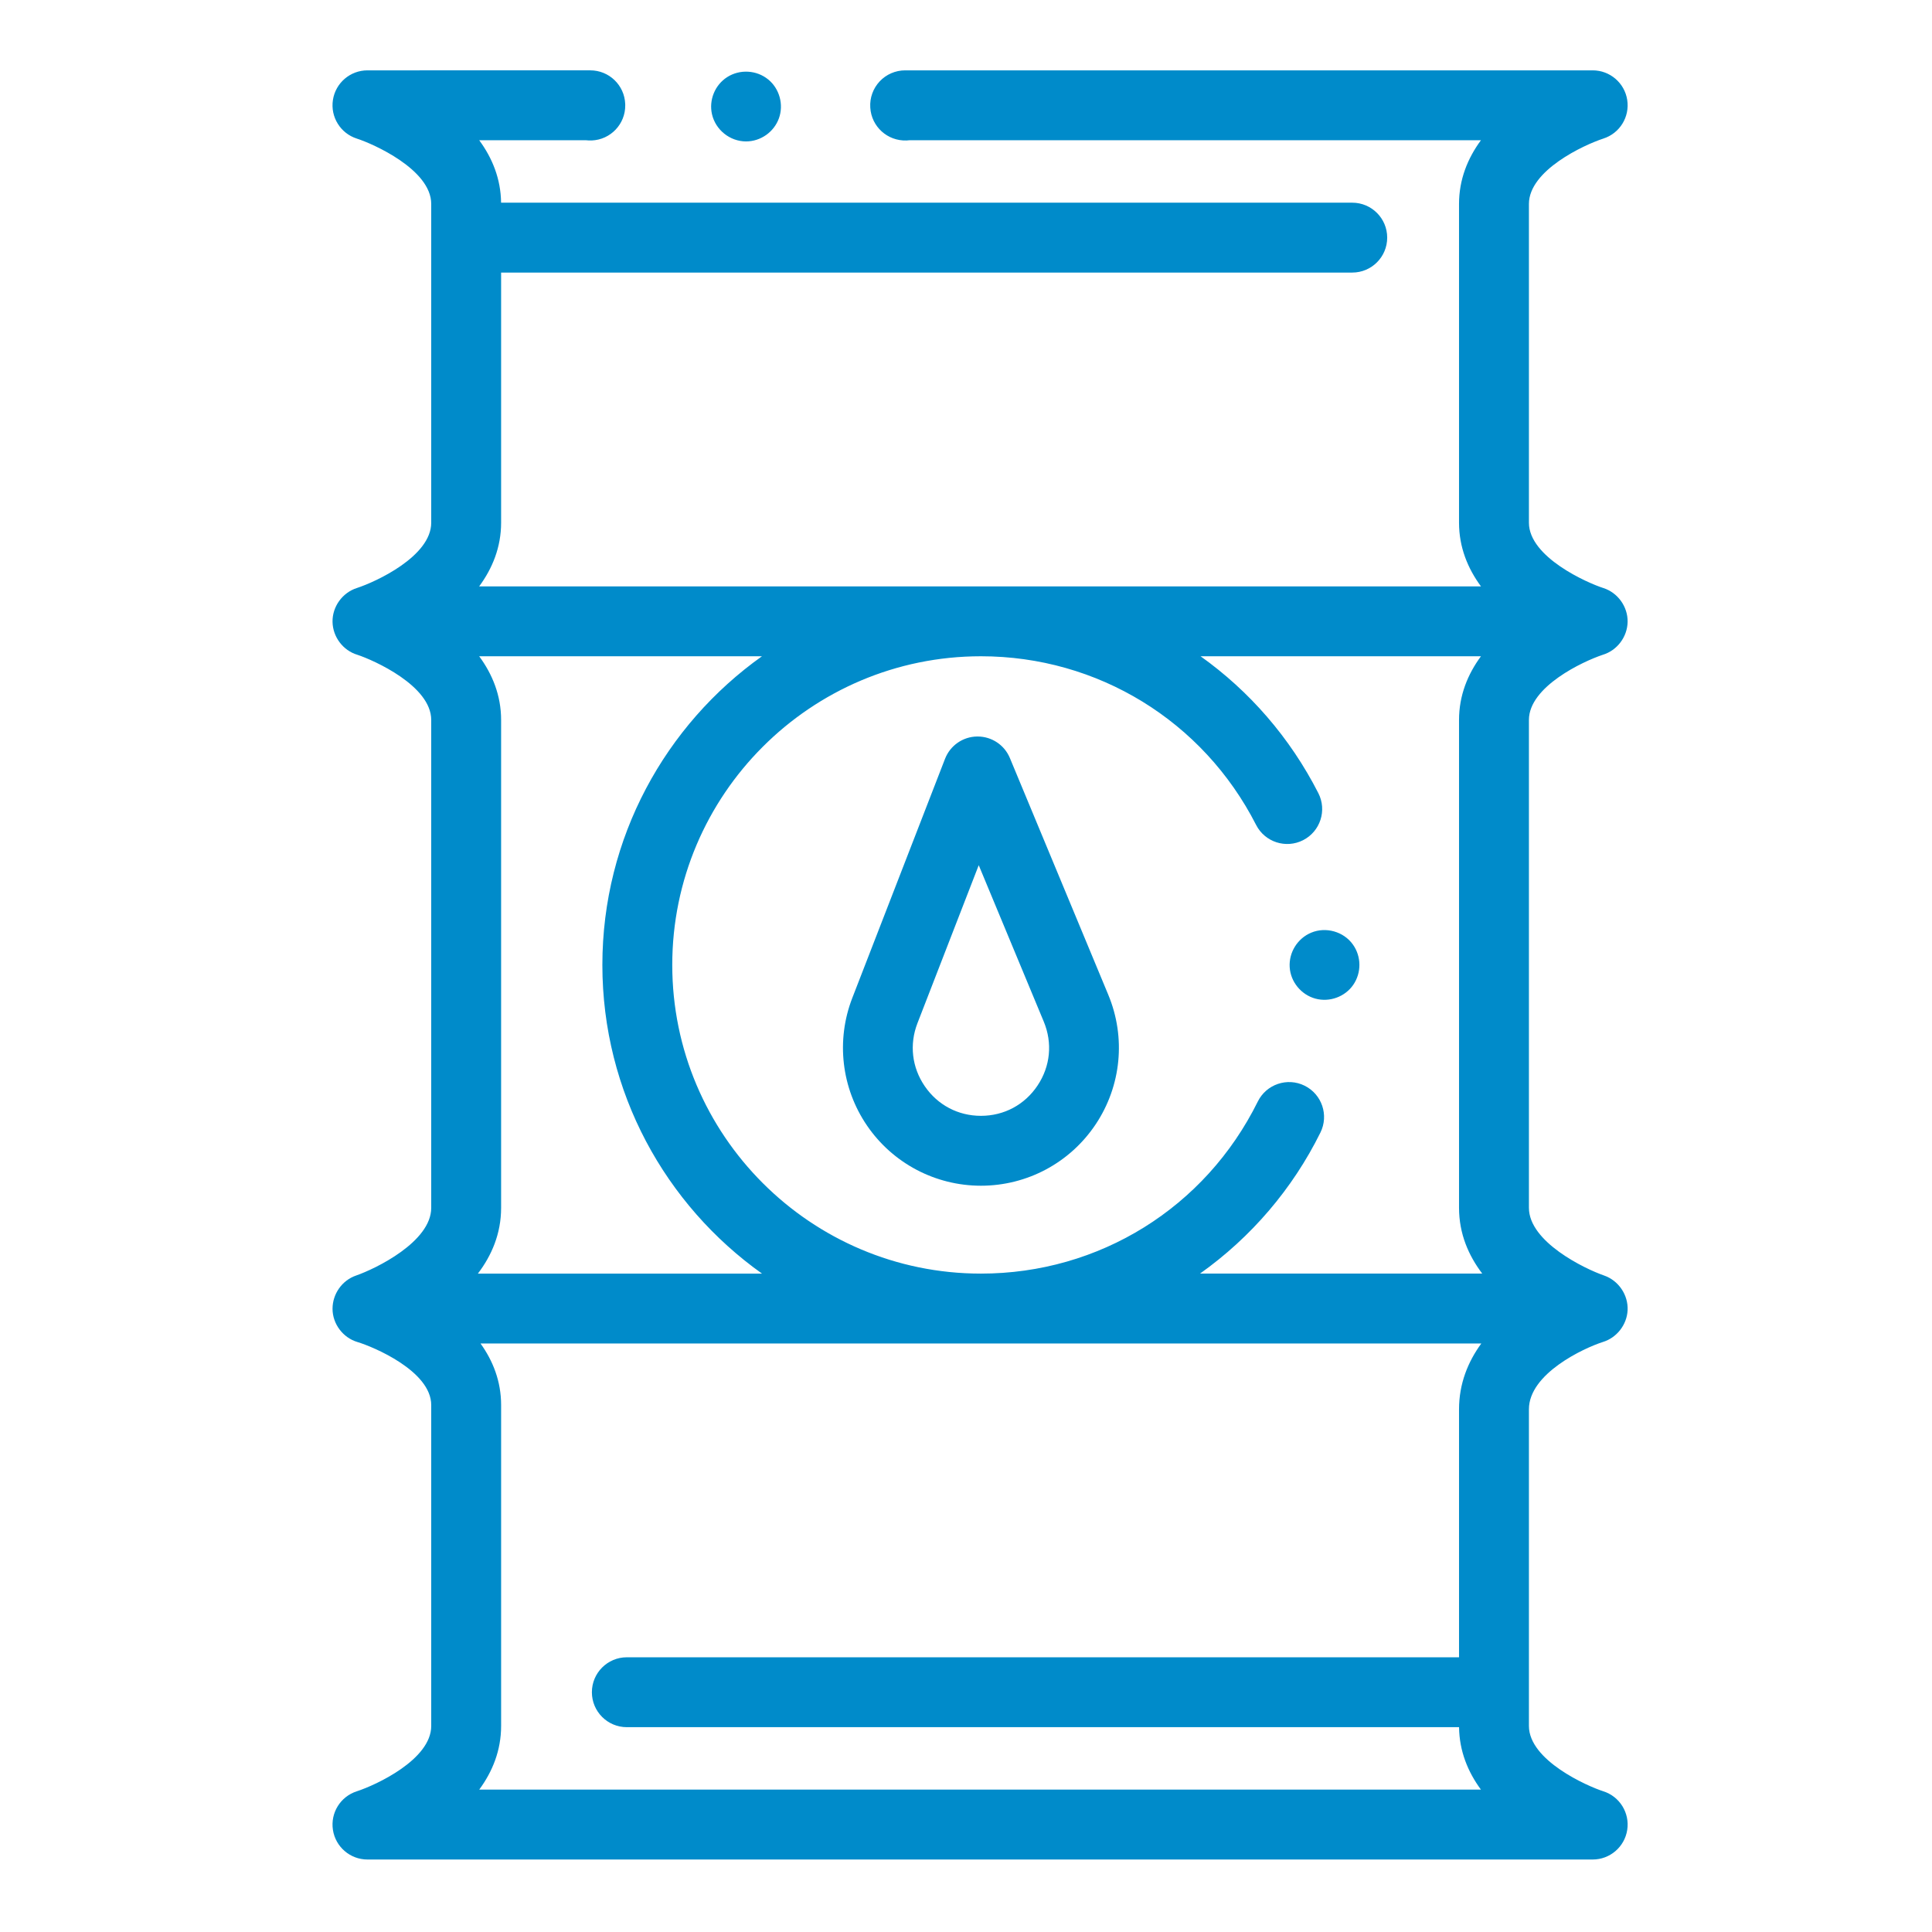 <?xml version="1.0" encoding="utf-8"?>
<!-- Generator: Adobe Illustrator 16.0.0, SVG Export Plug-In . SVG Version: 6.00 Build 0)  -->
<!DOCTYPE svg PUBLIC "-//W3C//DTD SVG 1.1//EN" "http://www.w3.org/Graphics/SVG/1.1/DTD/svg11.dtd">
<svg version="1.1" id="Layer_1" xmlns="http://www.w3.org/2000/svg" xmlns:xlink="http://www.w3.org/1999/xlink" x="0px" y="0px"
	 width="300px" height="300px" viewBox="0 0 300 300" enable-background="new 0 0 300 300" xml:space="preserve">
<g>
	<path fill="#008BCA" d="M237.41,218.833c0-5.534,8.5-9.496,11.495-10.454c2.15-0.661,3.715-2.671,3.828-4.92
		c0.116-2.384-1.404-4.618-3.658-5.4c-3.025-1.049-11.665-5.23-11.665-10.509v-75.759c0-5.168,8.415-9.102,11.47-10.117
		c2.231-0.672,3.811-2.778,3.855-5.104c0.044-2.363-1.524-4.543-3.773-5.261c-2.439-0.78-11.552-4.784-11.552-10.146V31.666
		c0-5.214,8.565-9.174,11.552-10.147c2.548-0.812,4.122-3.359,3.712-6.002c-0.411-2.646-2.688-4.593-5.36-4.593H140.551
		c-1.494,0-2.925,0.617-3.951,1.707c-1.023,1.089-1.556,2.552-1.465,4.044c0,0.013,0,0.028,0.003,0.042
		c0.176,2.942,2.67,5.204,5.634,5.096c0.15-0.006,0.298-0.017,0.445-0.036h88.743c-2.057,2.792-3.402,6.09-3.402,9.891v49.497
		c0,3.802,1.351,7.099,3.409,9.89l-32.06-0.002l-45.529,0.002c-0.021,0-0.04-0.002-0.06-0.002c-0.027,0-0.055,0.002-0.082,0.002
		H74.404c2.058-2.791,3.408-6.088,3.408-9.89V42.325h132.166c2.997,0,5.426-2.429,5.426-5.426c0-2.995-2.429-5.426-5.426-5.426
		H77.808c-0.044-3.72-1.375-6.954-3.396-9.697h16.583c0.289,0.036,0.583,0.047,0.884,0.036c2.94-0.119,5.242-2.556,5.208-5.479
		c0-0.068,0-0.14-0.004-0.199c-0.114-2.91-2.51-5.21-5.42-5.21H57.06c-2.675,0-4.952,1.948-5.363,4.591
		c-0.411,2.644,1.164,5.191,3.711,6.005c2.442,0.778,11.552,4.782,11.552,10.145v49.498c0,5.214-8.565,9.173-11.552,10.146
		c-2.242,0.717-3.817,2.896-3.772,5.257c0.042,2.33,1.619,4.435,3.855,5.108c2.546,0.836,11.469,4.812,11.469,10.119v75.759
		c0,5.278-8.637,9.46-11.649,10.505c-2.194,0.746-3.673,2.861-3.675,5.165c-0.002,2.354,1.621,4.505,3.874,5.17
		c2.419,0.721,11.45,4.494,11.45,9.788v49.823c0,5.213-8.565,9.175-11.552,10.147c-2.548,0.812-4.123,3.359-3.711,6.002
		c0.411,2.644,2.688,4.592,5.363,4.592h190.254c2.672,0,4.949-1.948,5.36-4.592c0.41-2.643-1.164-5.19-3.712-6.002
		c-2.439-0.78-11.552-4.784-11.552-10.147V218.833z M229.962,101.905c-2.056,2.789-3.404,6.086-3.404,9.886v75.759
		c0,4.021,1.478,7.412,3.605,10.214h-43.824c7.939-5.642,14.372-13.158,18.698-21.907c1.329-2.688,0.228-5.941-2.458-7.271
		c-2.686-1.328-5.941-0.226-7.269,2.46c-8.149,16.481-24.623,26.719-42.992,26.719c-26.429,0-47.93-21.501-47.93-47.93
		c0-26.43,21.501-47.931,47.93-47.931c18.118,0,34.49,10.034,42.729,26.189c1.361,2.669,4.627,3.73,7.298,2.369
		c2.671-1.362,3.73-4.629,2.369-7.299c-4.411-8.65-10.727-15.87-18.292-21.26L229.962,101.905z M93.536,149.834
		c0,19.757,9.797,37.267,24.787,47.93H74.207c2.128-2.802,3.605-6.19,3.605-10.214v-75.759c0-3.8-1.348-7.097-3.404-9.886
		l43.912-0.002C103.333,112.566,93.536,130.079,93.536,149.834z M74.413,277.892c2.056-2.789,3.4-6.088,3.4-9.888v-49.826
		c0-3.682-1.259-6.862-3.196-9.561h155.399c-2.087,2.858-3.458,6.261-3.458,10.216v38.509H97.334c-2.997,0-5.426,2.43-5.426,5.427
		c0,2.995,2.429,5.426,5.426,5.426h129.228c0.045,3.72,1.376,6.954,3.398,9.697H74.413z"/>
	<path fill="#008BCA" d="M115.847,21.96c2.266,0,4.333-1.458,5.102-3.586c0.77-2.128,0.096-4.6-1.659-6.032
		c-1.808-1.478-4.417-1.622-6.38-0.365c-1.895,1.215-2.851,3.548-2.357,5.744C111.103,20.165,113.337,21.96,115.847,21.96z"/>
	<path fill="#008BCA" d="M203.601,144.825c-2.126,0.886-3.482,3.062-3.339,5.362c0.145,2.294,1.794,4.286,4.007,4.882
		c2.183,0.589,4.588-0.284,5.868-2.149c1.285-1.876,1.267-4.39-0.051-6.244C208.647,144.648,205.886,143.871,203.601,144.825z"/>
	<path fill="#008BCA" d="M156.814,117.707c-0.841-2.026-2.819-3.343-5.011-3.343c-0.021,0-0.042,0-0.065,0
		c-2.216,0.025-4.193,1.396-4.994,3.463l-14.396,37.125c-2.559,6.594-1.7,14.013,2.296,19.849
		c3.995,5.835,10.603,9.317,17.673,9.317c7.175,0,13.837-3.562,17.817-9.53c3.983-5.969,4.717-13.484,1.963-20.11L156.814,117.707z
		 M161.108,168.564c-1.994,2.989-5.199,4.702-8.79,4.702c-3.541,0-6.719-1.675-8.72-4.599c-2.001-2.921-2.414-6.49-1.134-9.792
		l9.513-24.528l10.1,24.293C163.455,161.96,163.104,165.576,161.108,168.564z"/>
</g>
</svg>

